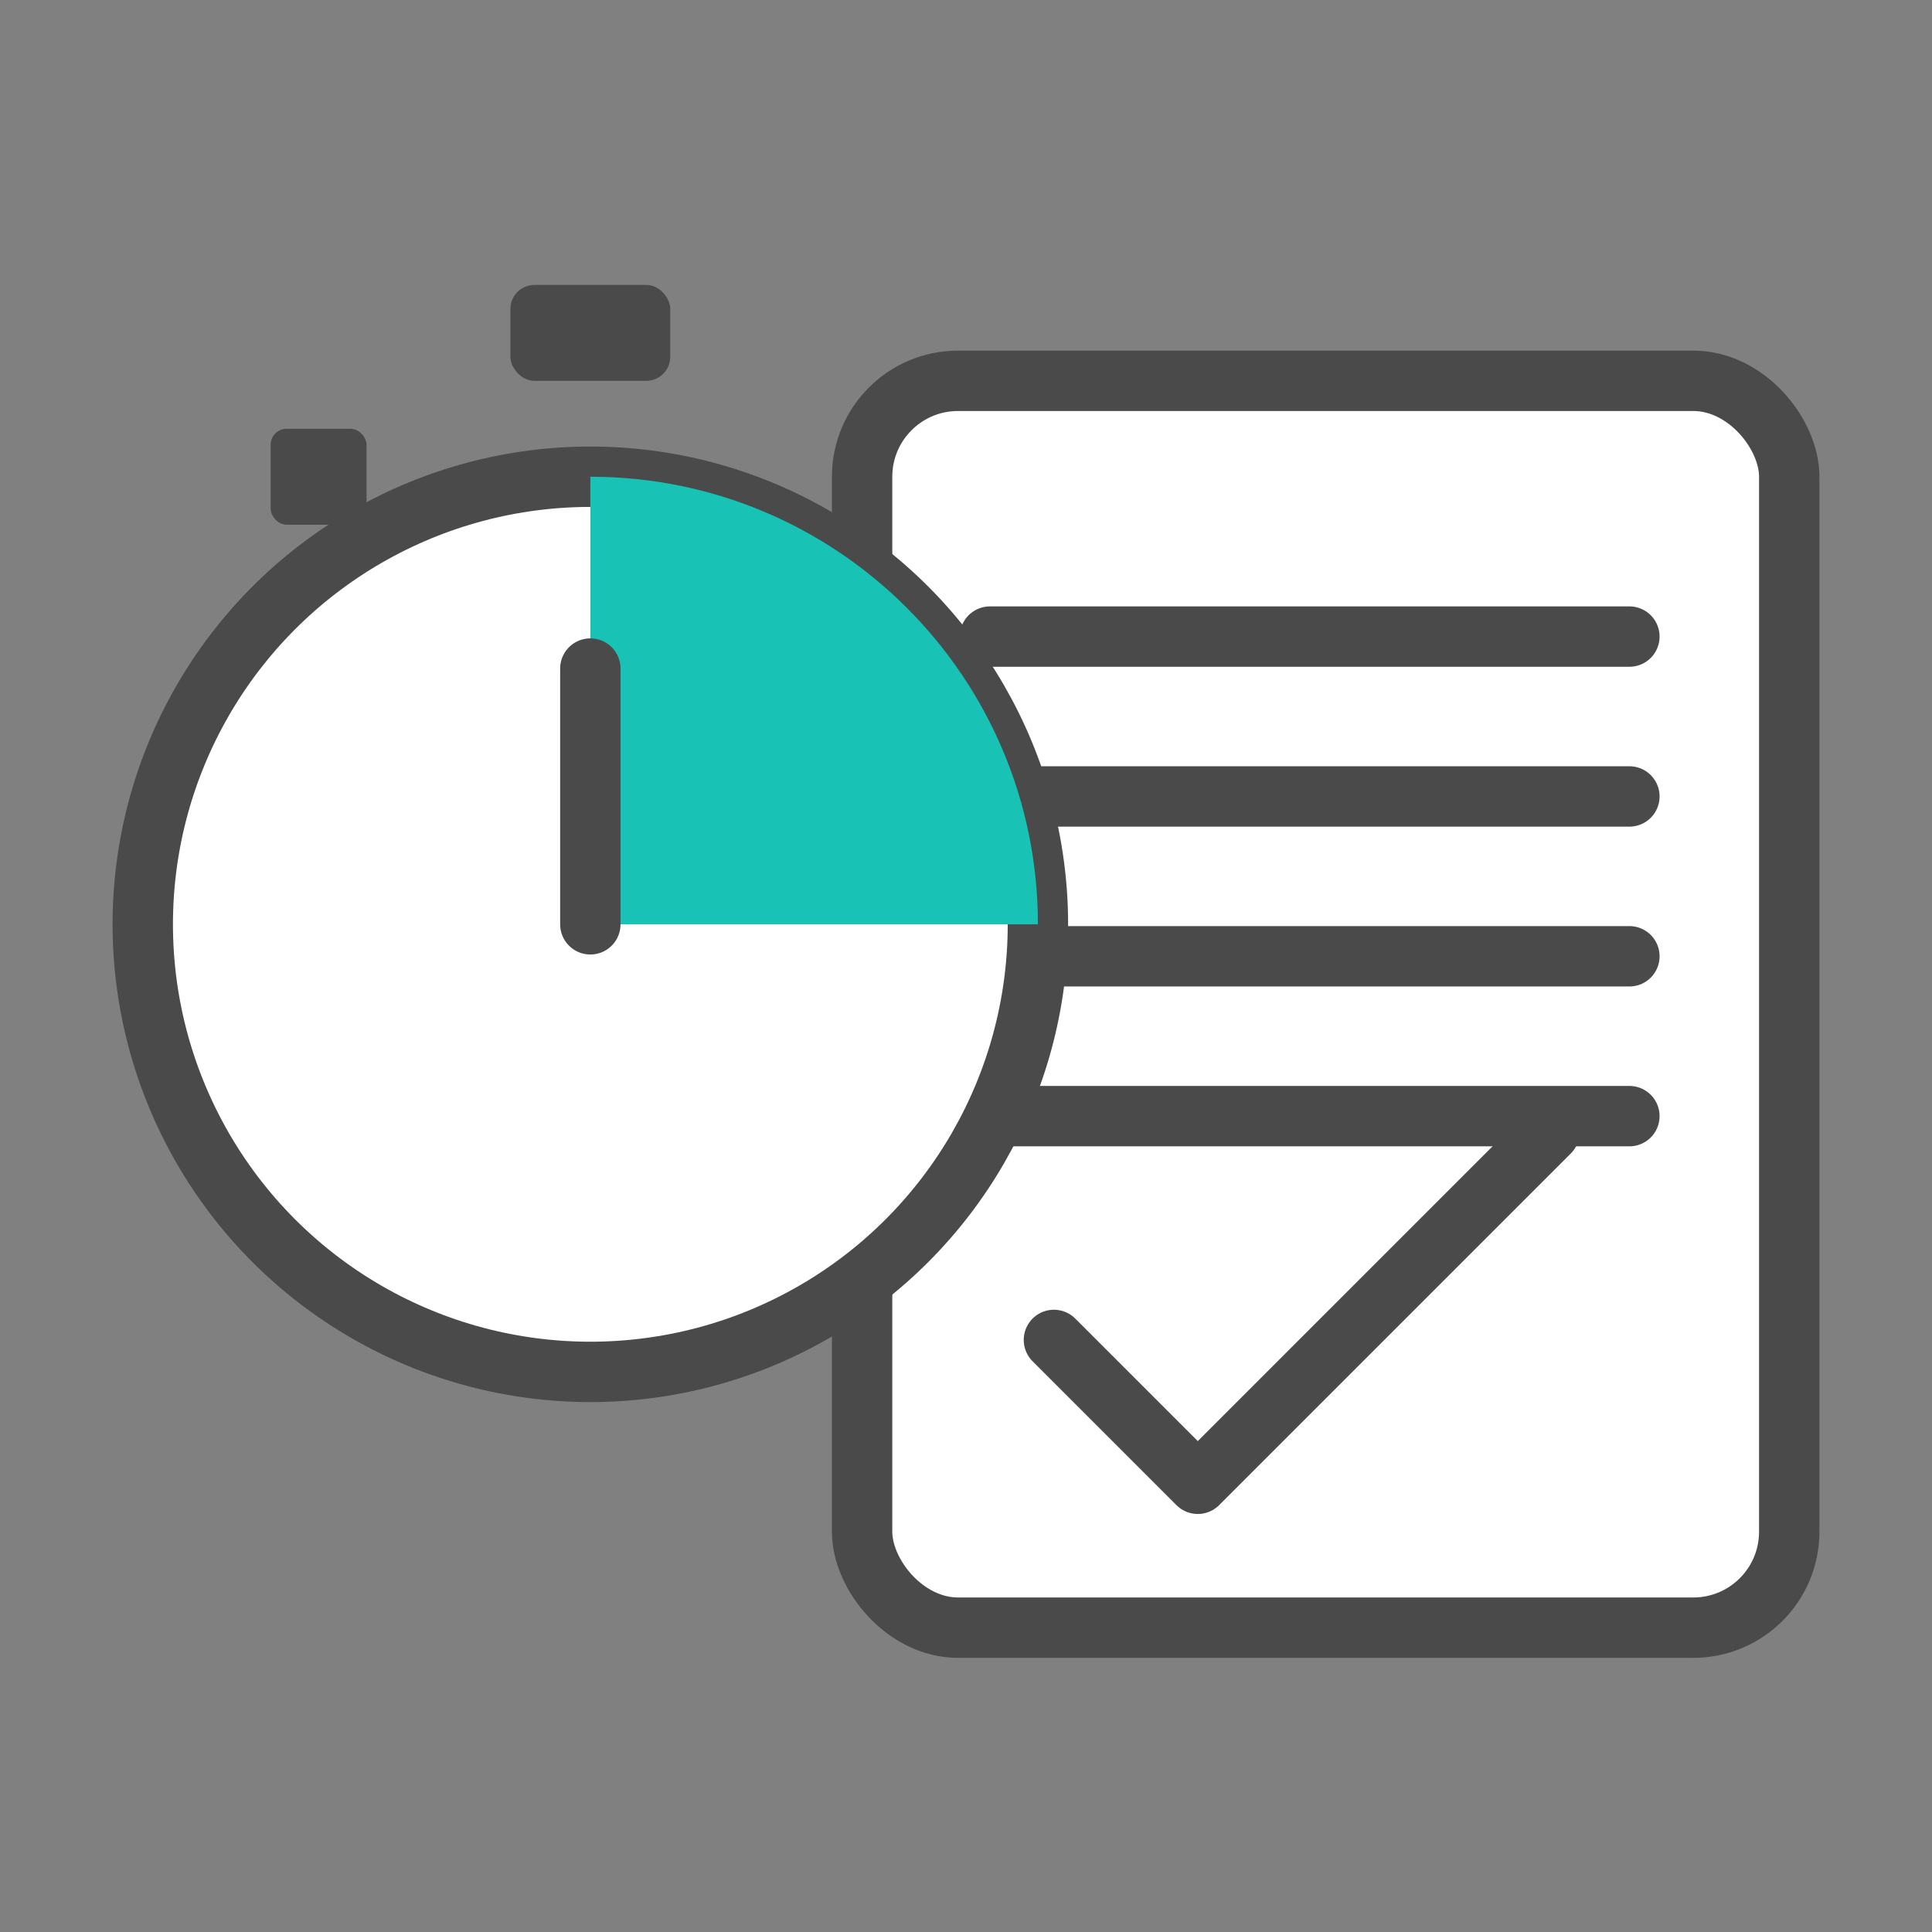 <?xml version="1.0" encoding="UTF-8"?> <svg xmlns="http://www.w3.org/2000/svg" id="Layer_1" viewBox="0 0 768 768"><rect x="0" y="0" width="768" height="768" fill="#808080" stroke="none"/><defs><style> .cls-1 { fill: #4a4a4a; } .cls-2 { fill: #fff; } .cls-2, .cls-3 { stroke: #4a4a4a; stroke-linecap: round; stroke-linejoin: round; stroke-width: 24px; } .cls-3 { fill: none; } .cls-4 { fill: #18c2b5; } </style></defs><rect class="cls-2" x="342.7" y="151.38" width="368.55" height="495.64" rx="38.13" ry="38.13"></rect><line class="cls-3" x1="393.53" y1="253.05" x2="647.71" y2="253.05"></line><line class="cls-3" x1="393.53" y1="316.6" x2="647.71" y2="316.6"></line><line class="cls-3" x1="393.53" y1="380.14" x2="647.71" y2="380.14"></line><line class="cls-3" x1="393.53" y1="443.68" x2="647.71" y2="443.68"></line><path class="cls-3" d="M418.95,532.64l57.19,57.19,139.8-139.8"></path><circle class="cls-2" cx="234.67" cy="367.43" r="177.92"></circle><path class="cls-4" d="M234.67,189.51c98.26,0,177.92,79.66,177.92,177.92h-177.92v-177.92Z"></path><rect class="cls-1" x="202.9" y="113.26" width="63.54" height="38.13" rx="9.53" ry="9.53"></rect><rect class="cls-1" x="107.58" y="170.45" width="38.13" height="38.13" rx="6.35" ry="6.35"></rect><line class="cls-3" x1="234.67" y1="367.43" x2="234.67" y2="265.76"></line></svg> 